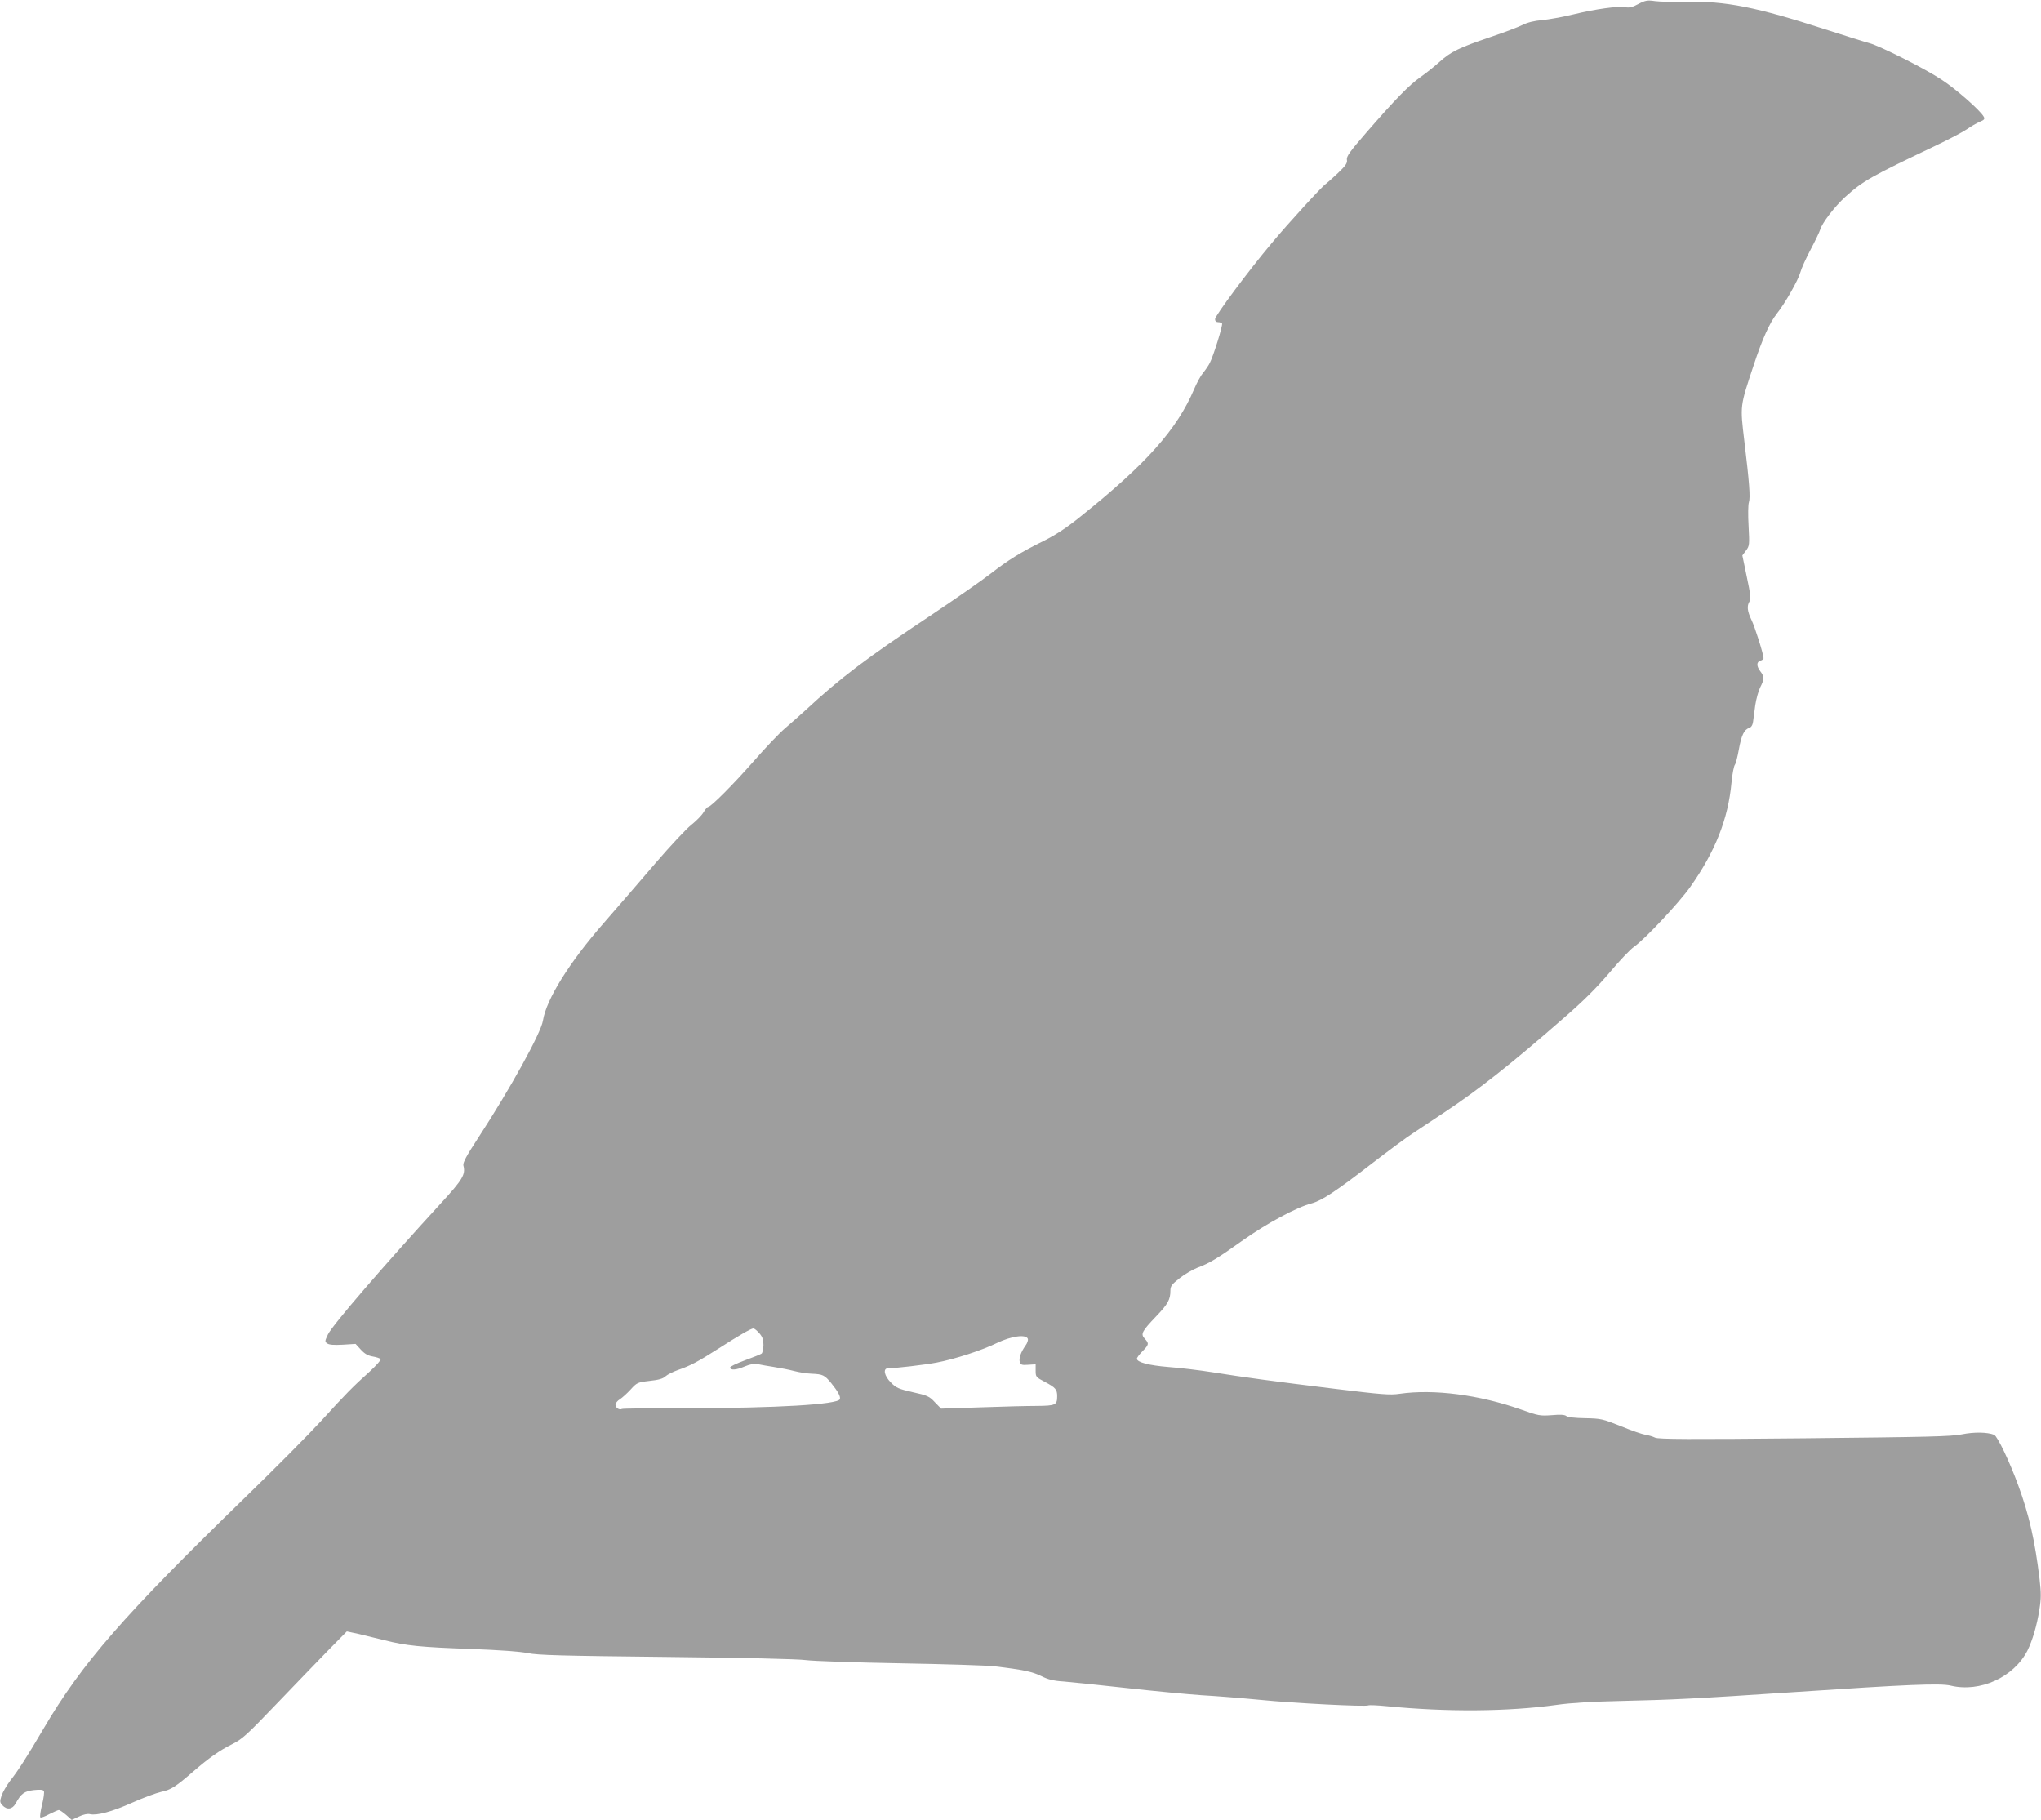<?xml version="1.0" standalone="no"?>
<!DOCTYPE svg PUBLIC "-//W3C//DTD SVG 20010904//EN"
 "http://www.w3.org/TR/2001/REC-SVG-20010904/DTD/svg10.dtd">
<svg version="1.0" xmlns="http://www.w3.org/2000/svg"
 width="1280pt" height="1141pt" viewBox="0 0 1280 1141"
 preserveAspectRatio="xMidYMid meet">
<g transform="translate(0,1141) scale(0.1,-0.1)"
fill="#9e9e9e" stroke="none">
<path d="M10275 11385 c-36 -20 -58 -25 -82 -20 -45 8 -185 -11 -325 -45 -66
-16 -154 -32 -196 -36 -50 -4 -94 -15 -125 -31 -26 -13 -118 -48 -205 -77
-191 -65 -243 -90 -313 -153 -30 -27 -83 -70 -119 -95 -74 -52 -160 -141 -341
-349 -104 -120 -126 -150 -122 -171 4 -20 -7 -36 -57 -84 -34 -32 -68 -62 -75
-67 -20 -11 -235 -246 -340 -372 -144 -171 -355 -455 -355 -476 0 -12 7 -19
19 -19 11 0 22 -4 25 -8 6 -11 -54 -204 -77 -248 -9 -18 -28 -45 -42 -62 -14
-16 -39 -62 -56 -102 -107 -252 -300 -469 -710 -797 -86 -70 -158 -117 -228
-152 -154 -76 -230 -124 -338 -208 -54 -42 -219 -157 -367 -256 -411 -273
-574 -396 -796 -602 -36 -33 -94 -84 -128 -113 -34 -29 -122 -121 -195 -205
-132 -150 -269 -287 -286 -287 -5 0 -18 -15 -29 -34 -11 -19 -46 -54 -76 -78
-31 -24 -132 -132 -224 -239 -92 -108 -238 -276 -324 -375 -217 -248 -362
-480 -383 -614 -12 -77 -205 -427 -406 -735 -74 -113 -97 -156 -93 -173 15
-56 -4 -88 -138 -234 -357 -389 -683 -767 -711 -825 -20 -42 -21 -46 -5 -57
12 -9 43 -11 98 -8 l80 5 33 -36 c24 -26 44 -38 75 -43 23 -4 45 -11 49 -17 3
-5 -27 -39 -67 -76 -109 -98 -151 -141 -305 -310 -77 -84 -295 -304 -485 -488
-755 -734 -1015 -1031 -1257 -1443 -109 -185 -158 -261 -209 -326 -22 -29 -46
-71 -54 -93 -12 -37 -11 -43 5 -61 28 -31 63 -26 83 11 34 62 54 77 114 84 39
4 58 3 63 -6 4 -6 -1 -45 -11 -85 -10 -40 -15 -76 -11 -80 3 -4 29 5 56 20 28
14 55 26 60 26 6 0 26 -14 46 -31 l35 -31 45 21 c27 13 55 19 69 15 43 -10
138 15 265 72 69 31 151 61 182 68 59 12 91 32 199 126 98 85 167 134 246 173
64 32 93 59 275 249 112 117 258 268 324 336 l120 122 70 -15 c39 -9 113 -27
165 -40 137 -35 230 -44 545 -55 181 -7 307 -16 355 -26 63 -13 206 -17 870
-24 483 -5 826 -13 875 -20 44 -6 310 -15 590 -20 281 -5 547 -13 593 -19 178
-21 238 -34 292 -61 42 -21 75 -30 140 -34 47 -4 225 -22 395 -41 171 -19 382
-39 470 -45 88 -5 253 -18 366 -29 220 -22 665 -44 680 -35 5 3 58 1 117 -5
376 -37 758 -34 1062 8 91 13 225 21 410 25 312 7 462 14 1090 56 699 47 910
56 974 40 184 -44 396 53 481 220 31 62 60 159 75 258 11 68 11 102 1 190 -29
241 -66 404 -133 586 -56 154 -132 311 -152 319 -44 17 -126 18 -201 3 -68
-14 -215 -17 -990 -25 -717 -7 -915 -6 -935 4 -14 7 -41 15 -60 18 -20 3 -90
27 -155 54 -115 46 -125 48 -223 50 -65 1 -108 6 -118 13 -10 9 -37 11 -92 6
-73 -5 -84 -4 -192 35 -264 93 -548 130 -763 99 -59 -9 -115 -4 -395 30 -402
49 -583 74 -777 105 -82 13 -207 28 -276 33 -124 10 -199 30 -199 52 0 7 16
28 35 47 41 41 42 49 14 79 -27 29 -18 46 72 140 73 76 89 105 89 160 0 29 8
40 58 79 31 25 82 54 112 66 75 28 122 56 285 172 148 105 339 208 430 231 65
18 151 74 385 255 96 74 213 161 260 191 47 31 132 88 190 126 207 137 416
301 744 588 125 108 207 190 289 286 62 74 132 148 156 164 67 47 280 274 351
374 157 222 238 427 259 655 5 54 15 104 21 111 6 8 17 51 25 96 16 89 33 125
64 135 13 4 22 17 25 38 2 18 9 65 14 105 6 40 20 90 31 112 26 50 26 68 1
100 -25 32 -25 60 0 67 11 3 20 10 20 15 0 25 -55 199 -76 241 -26 54 -30 87
-12 116 9 15 6 46 -17 153 l-28 135 23 31 c22 29 22 36 16 154 -4 68 -3 134 2
148 10 29 3 123 -29 388 -26 221 -28 210 59 472 54 164 100 266 145 323 50 62
135 211 148 260 6 23 35 87 64 142 29 55 56 111 60 125 12 42 91 145 157 205
112 101 158 127 570 323 80 38 167 84 192 101 26 18 62 39 81 47 29 12 34 18
26 32 -20 38 -172 172 -262 231 -103 69 -389 213 -457 231 -24 6 -147 45 -275
86 -433 140 -623 178 -876 173 -75 -2 -161 0 -191 4 -48 7 -61 5 -105 -18z
m-5513 -8335 c20 -23 26 -40 26 -75 -1 -25 -6 -49 -12 -53 -5 -4 -52 -23 -104
-42 -52 -19 -94 -39 -93 -45 1 -19 39 -16 90 6 36 15 60 19 83 15 18 -4 65
-12 103 -18 39 -6 95 -17 125 -25 30 -8 80 -16 110 -17 70 -3 81 -8 123 -59
43 -53 60 -85 54 -101 -13 -33 -402 -56 -949 -56 -225 0 -413 -2 -418 -5 -15
-9 -40 7 -40 26 0 10 12 26 28 35 15 10 45 37 67 61 39 43 43 45 119 54 57 6
85 14 100 29 12 11 47 28 77 39 76 26 126 52 254 134 126 81 205 127 220 127
6 0 22 -13 37 -30z m1684 -35 c3 -8 -3 -27 -15 -43 -29 -41 -43 -81 -35 -104
5 -16 13 -19 52 -16 l47 3 0 -40 c0 -39 2 -41 59 -71 66 -35 76 -47 76 -89 0
-55 -9 -60 -127 -61 -59 0 -219 -4 -355 -9 l-246 -8 -39 40 c-34 37 -47 43
-138 63 -88 20 -105 27 -137 60 -43 42 -52 90 -19 90 46 0 233 22 306 36 111
21 285 77 380 124 88 42 180 55 191 25z"/>
</g>
</svg>
